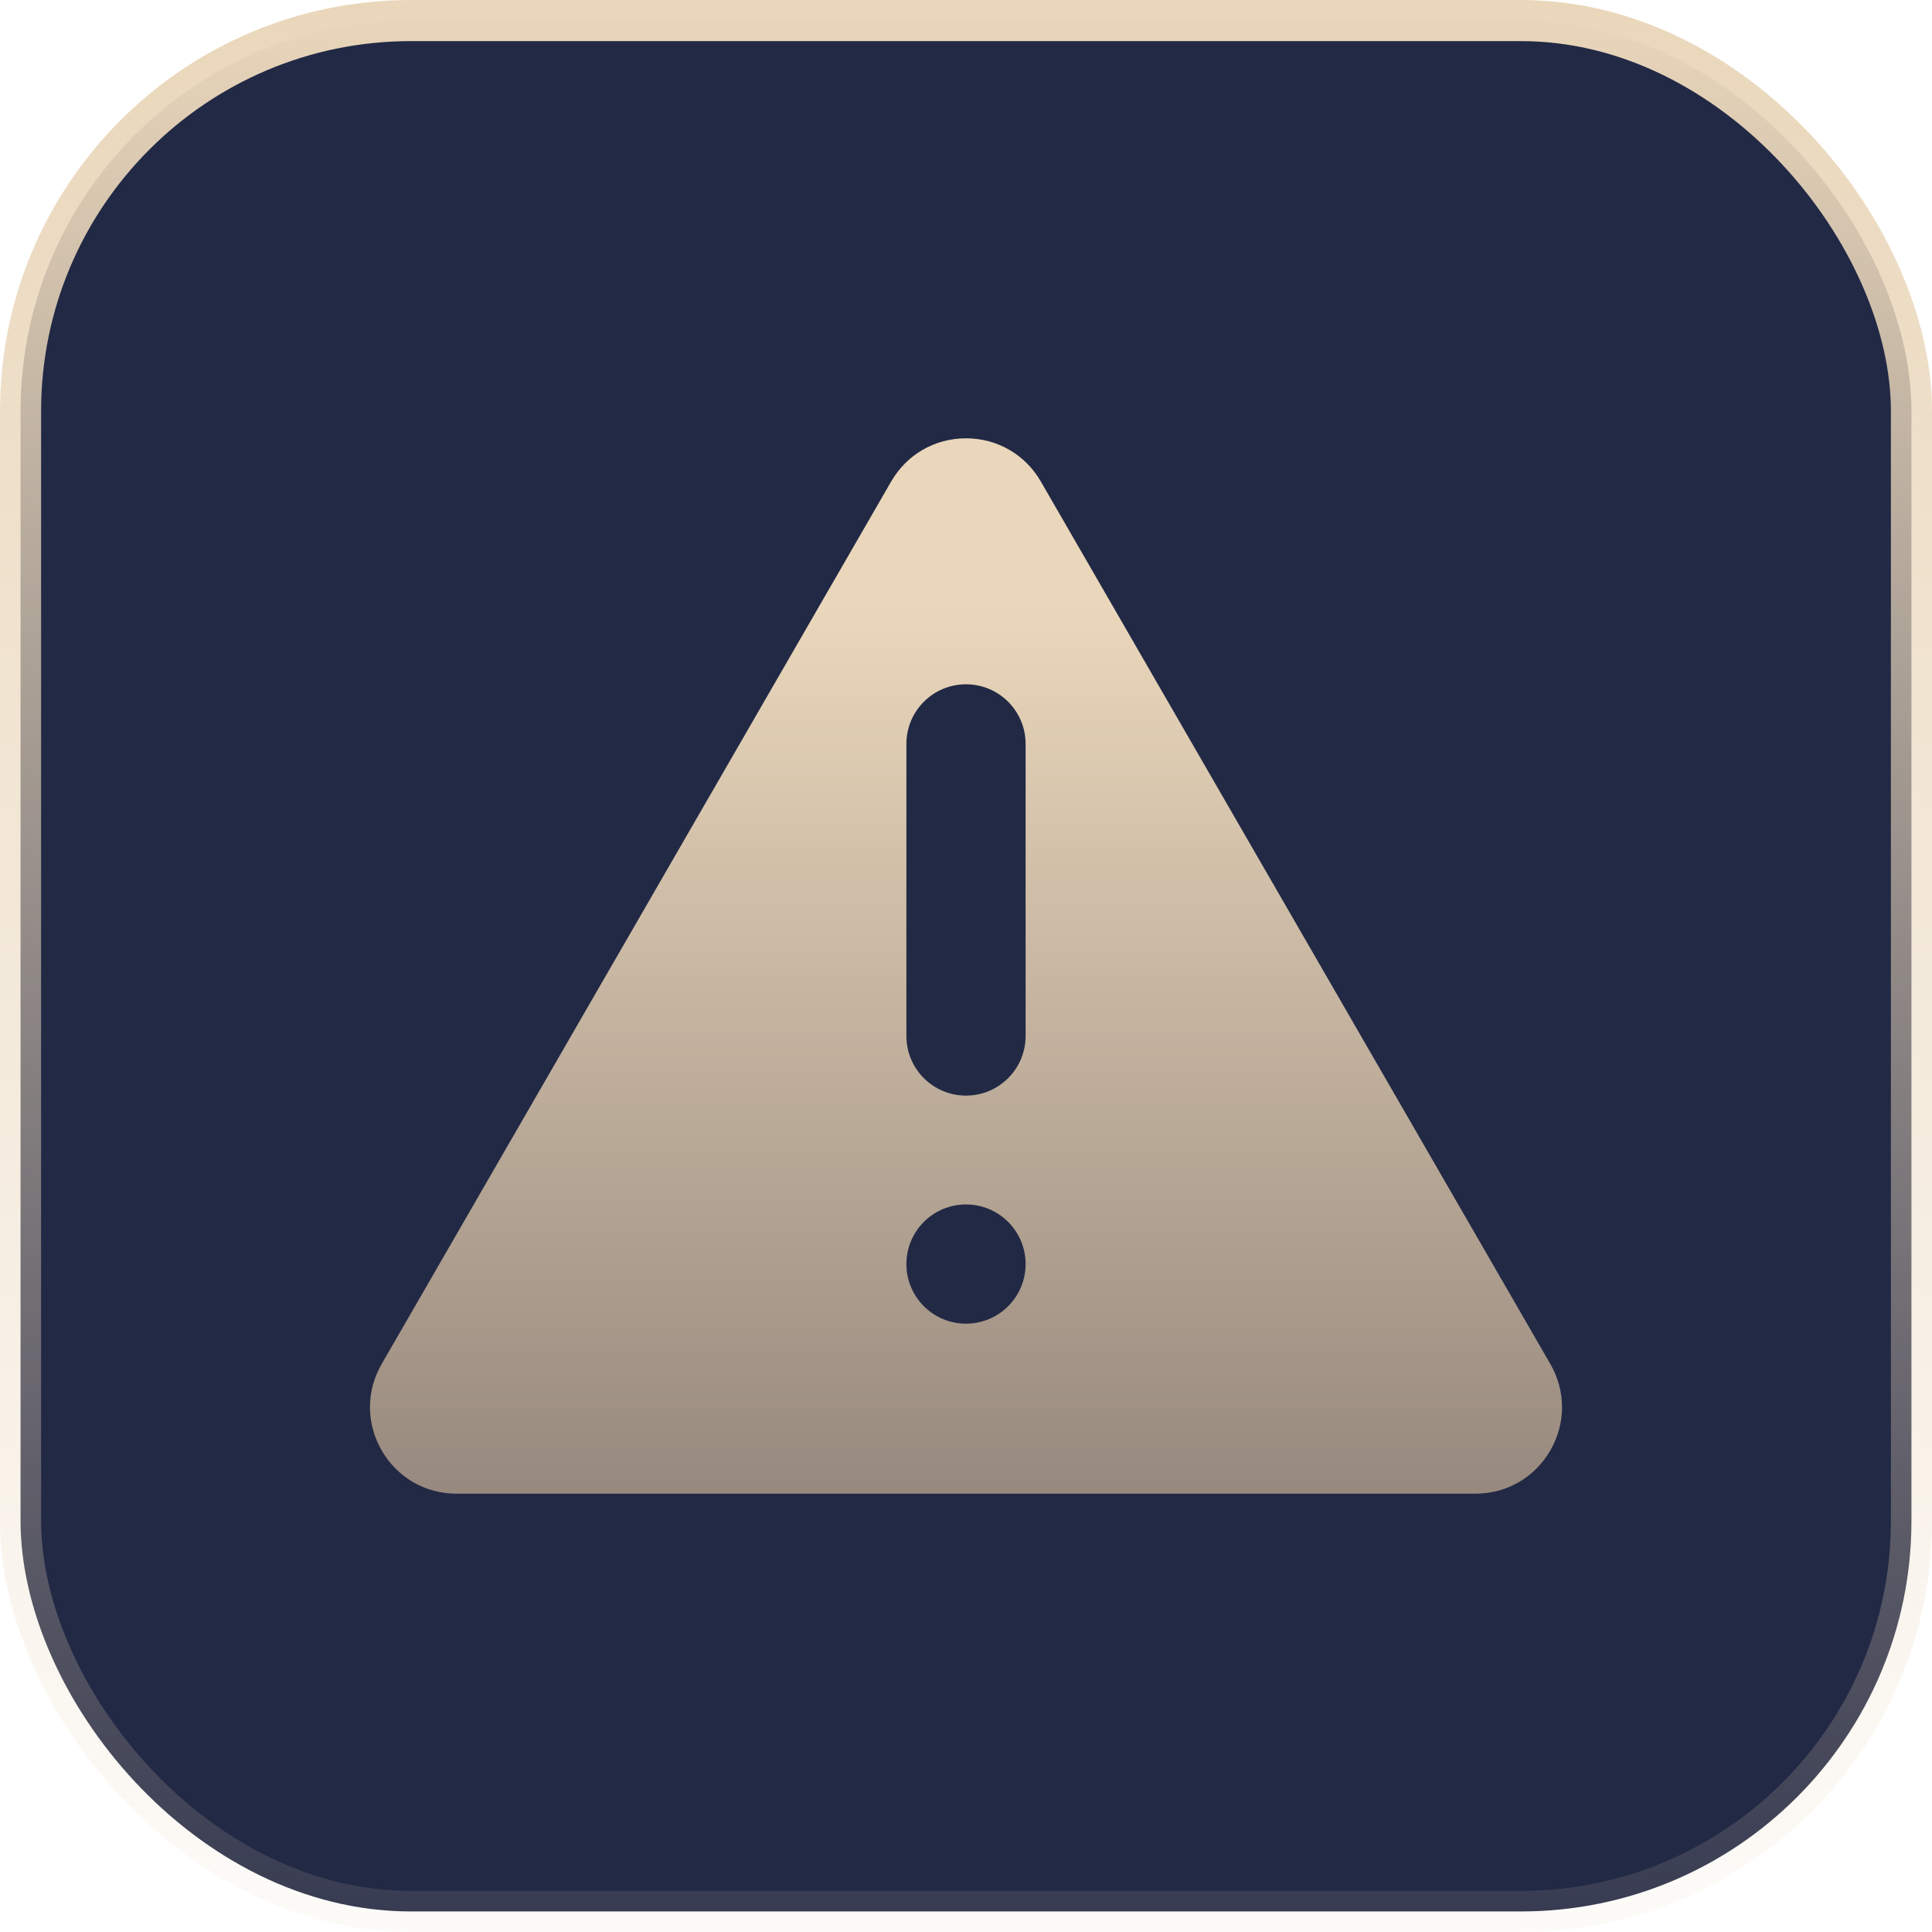 <?xml version="1.0" encoding="UTF-8"?> <svg xmlns="http://www.w3.org/2000/svg" width="47" height="47" viewBox="0 0 47 47" fill="none"><rect x="0.5" y="0.5" width="46" height="46" rx="9.5" fill="#222945" stroke="url(#paint0_linear_1349_479)"></rect><path d="M25.321 11.715C24.941 11.057 24.26 10.663 23.5 10.663C22.739 10.663 22.059 11.057 21.678 11.716L21.679 11.715L9.285 33.182C8.905 33.84 8.905 34.626 9.285 35.284C9.665 35.943 10.345 36.337 11.106 36.337H35.894C36.655 36.337 37.335 35.943 37.715 35.284C38.095 34.626 38.095 33.84 37.715 33.182L25.321 11.715ZM23.5 32.201C22.699 32.201 22.05 31.552 22.05 30.751C22.05 29.95 22.699 29.301 23.5 29.301C24.301 29.301 24.95 29.95 24.95 30.751C24.95 31.552 24.301 32.201 23.5 32.201ZM24.95 25.203C24.95 26.004 24.301 26.653 23.5 26.653C22.699 26.653 22.05 26.004 22.05 25.203V18.097C22.05 17.296 22.699 16.647 23.5 16.647C24.301 16.647 24.95 17.296 24.95 18.097V25.203Z" fill="url(#paint1_linear_1349_479)"></path><defs><linearGradient id="paint0_linear_1349_479" x1="23.5" y1="0" x2="23.5" y2="47" gradientUnits="userSpaceOnUse"><stop stop-color="#EAD7BB"></stop><stop offset="1" stop-color="#EAD7BB" stop-opacity="0.1"></stop></linearGradient><linearGradient id="paint1_linear_1349_479" x1="23.5" y1="10.663" x2="23.5" y2="36.337" gradientUnits="userSpaceOnUse"><stop offset="0.159" stop-color="#EAD7BB"></stop><stop offset="1" stop-color="#97897E"></stop></linearGradient></defs></svg> 